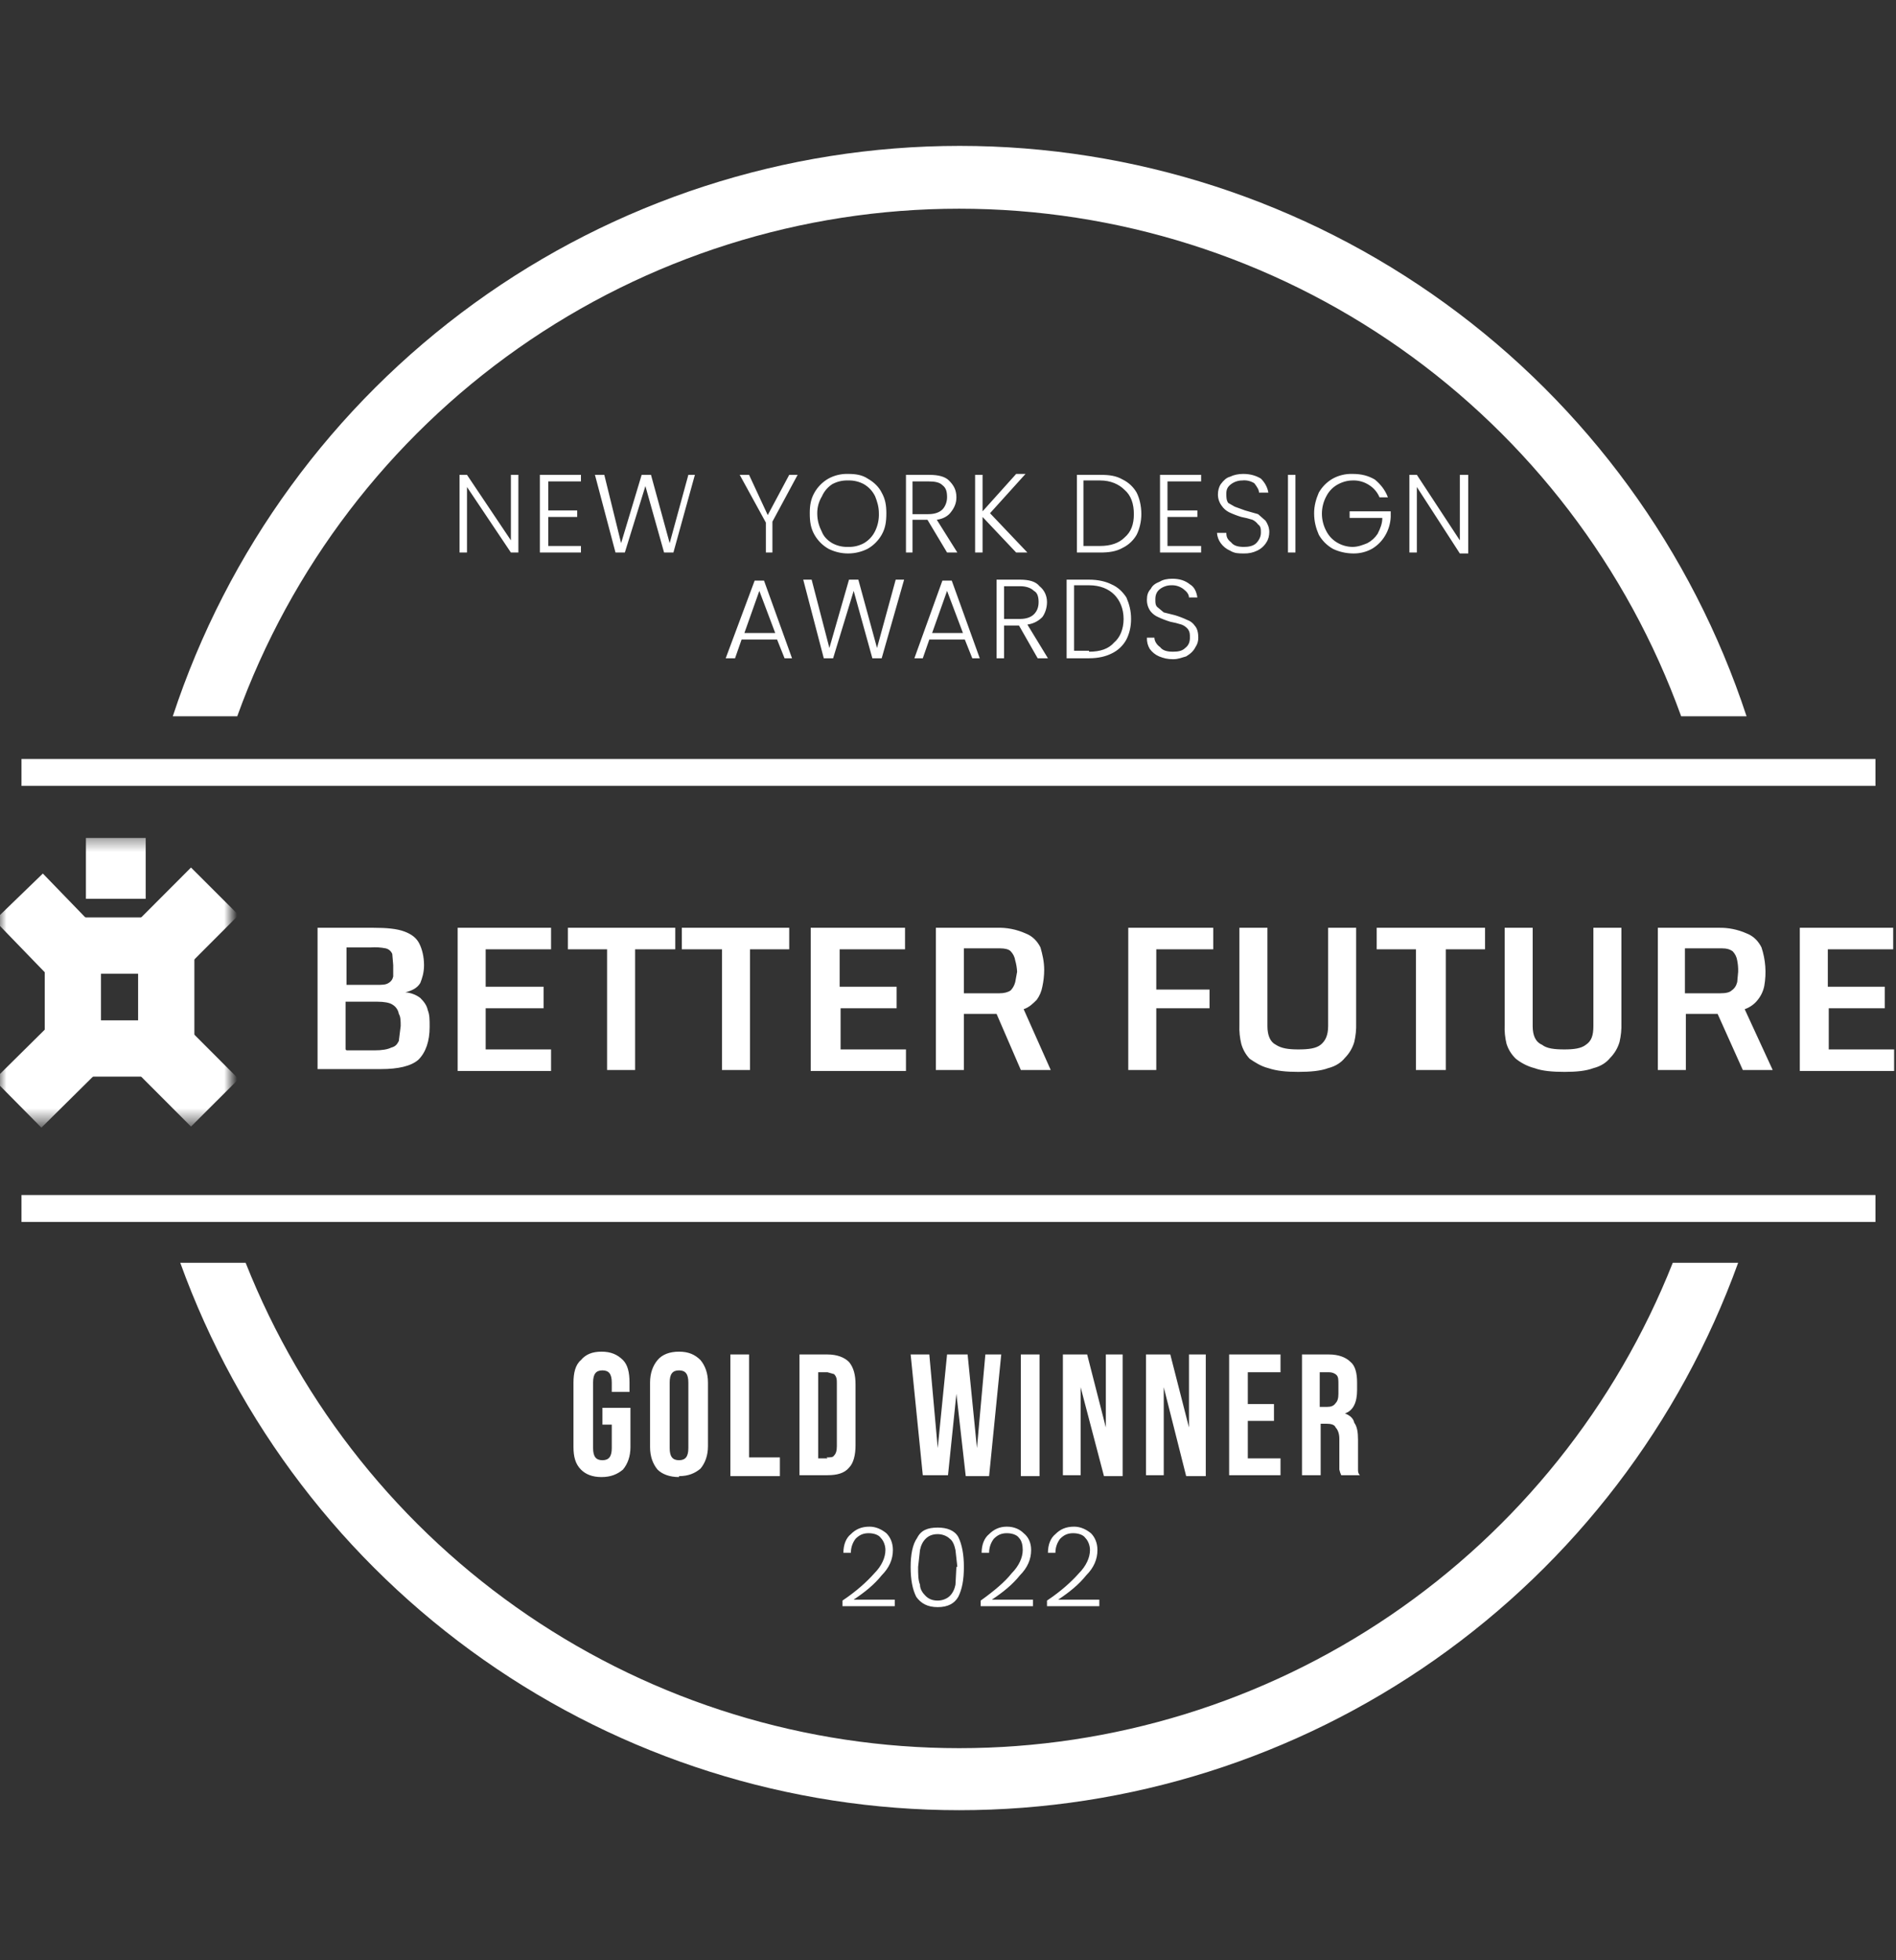 <svg width="148" height="153" viewBox="0 0 148 153" fill="none" xmlns="http://www.w3.org/2000/svg">
<rect x="0" y="0" width="148" height="153" fill="#333333" stroke="none"/>
<path d="M40.463 43.123H39.88L36.453 38.01V43.123H35.87V37.061H36.453L39.88 42.173V37.061H40.463V43.123ZM42.796 37.499V39.836H45.056V40.347H42.796V42.611H45.348V43.123H42.14V37.061H45.348V37.572H42.796V37.499ZM54.242 37.061L52.566 43.123H51.837L50.379 37.937L48.775 43.123H48.045L46.441 37.061H47.171L48.483 42.392L50.087 37.061H50.816L52.274 42.392L53.732 37.061H54.315H54.242ZM62.262 37.061L60.294 40.713V43.123H59.783V40.786L57.742 37.061H58.471L59.929 40.201L61.606 37.061H62.262ZM66.199 43.196C65.616 43.196 65.106 43.05 64.668 42.831C64.212 42.571 63.834 42.192 63.575 41.735C63.283 41.224 63.21 40.713 63.21 40.055C63.21 39.471 63.283 38.96 63.575 38.449C63.834 37.992 64.212 37.613 64.668 37.353C65.137 37.097 65.665 36.971 66.199 36.988C66.782 36.988 67.293 37.061 67.73 37.353C68.241 37.645 68.605 38.01 68.824 38.449C69.115 38.96 69.188 39.471 69.188 40.055C69.188 40.713 69.115 41.224 68.824 41.735C68.564 42.192 68.186 42.571 67.73 42.831C67.293 43.05 66.782 43.196 66.199 43.196ZM66.199 42.685C66.631 42.7 67.059 42.599 67.439 42.392C67.819 42.171 68.124 41.84 68.314 41.443C68.523 41.011 68.623 40.535 68.605 40.055C68.605 39.544 68.459 39.106 68.314 38.741C68.124 38.343 67.819 38.013 67.439 37.791C67.059 37.584 66.631 37.483 66.199 37.499C65.767 37.483 65.339 37.584 64.96 37.791C64.606 38.023 64.328 38.353 64.158 38.741C63.939 39.106 63.793 39.544 63.793 40.055C63.793 40.64 63.939 41.078 64.158 41.516C64.304 41.881 64.595 42.173 64.96 42.392C65.339 42.599 65.767 42.7 66.199 42.685ZM73.927 43.123L72.396 40.567H71.23V43.123H70.719V37.061H72.542C73.271 37.061 73.781 37.207 74.073 37.499C74.438 37.864 74.656 38.23 74.656 38.814C74.656 39.252 74.51 39.617 74.219 39.982C74 40.274 73.636 40.493 73.125 40.567L74.729 43.123H74H73.927ZM71.23 40.128H72.469C72.98 40.128 73.344 39.982 73.563 39.763C73.781 39.544 73.927 39.179 73.927 38.814C73.927 38.376 73.854 38.083 73.563 37.864C73.344 37.645 72.98 37.572 72.469 37.572H71.23V40.128ZM79.322 43.123L76.698 40.347V43.123H76.115V37.061H76.698V39.909L79.322 36.988H80.051L77.281 40.055L80.197 43.123H79.322ZM85.884 37.061C86.613 37.061 87.123 37.134 87.634 37.426C88.092 37.65 88.473 38.006 88.727 38.449C88.946 38.887 89.092 39.471 89.092 40.128C89.092 40.713 88.946 41.297 88.727 41.735C88.473 42.178 88.092 42.534 87.634 42.758C87.123 43.05 86.54 43.123 85.884 43.123H84.061V37.061H85.884ZM85.884 42.611C86.686 42.611 87.342 42.392 87.779 41.954C88.29 41.516 88.508 40.932 88.508 40.128C88.508 39.325 88.29 38.668 87.779 38.23C87.342 37.791 86.686 37.499 85.884 37.499H84.572V42.611H85.811H85.884ZM91.133 37.499V39.836H93.466V40.347H91.133V42.611H93.758V43.123H90.55V37.061H93.758V37.572H91.133V37.499ZM97.112 43.196C96.674 43.196 96.382 43.196 96.018 42.977C95.727 42.852 95.475 42.65 95.289 42.392C95.118 42.158 95.016 41.879 94.997 41.589H95.726C95.726 41.881 95.799 42.1 96.091 42.319C96.309 42.611 96.674 42.685 97.112 42.685C97.476 42.685 97.841 42.611 98.059 42.392C98.278 42.173 98.424 41.881 98.424 41.589C98.424 41.297 98.424 41.078 98.205 40.932C98.092 40.776 97.941 40.65 97.768 40.567C97.481 40.475 97.189 40.402 96.893 40.347C96.569 40.248 96.252 40.126 95.945 39.982C95.71 39.865 95.509 39.689 95.362 39.471C95.172 39.218 95.07 38.911 95.07 38.595C95.07 38.303 95.143 38.01 95.289 37.791C95.508 37.499 95.726 37.28 96.018 37.207C96.309 37.061 96.674 36.988 97.039 36.988C97.622 36.988 98.059 37.134 98.424 37.353C98.715 37.645 98.934 38.01 99.007 38.449H98.278C98.278 38.23 98.132 38.01 97.913 37.718C97.632 37.539 97.297 37.461 96.966 37.499C96.65 37.499 96.343 37.602 96.091 37.791C95.799 38.01 95.726 38.23 95.726 38.522C95.726 38.814 95.726 39.033 95.872 39.252L96.382 39.544L97.184 39.836L98.205 40.128L98.788 40.64C98.934 40.859 99.08 41.151 99.08 41.516C99.08 41.808 99.007 42.1 98.861 42.319C98.689 42.606 98.435 42.835 98.132 42.977C97.815 43.131 97.464 43.206 97.112 43.196ZM101.121 37.061V43.123H100.538V37.061H101.121ZM107.683 38.814C107.52 38.422 107.24 38.09 106.881 37.864C106.493 37.606 106.034 37.478 105.569 37.499C105.131 37.499 104.694 37.645 104.329 37.864C103.986 38.077 103.709 38.38 103.527 38.741C103.304 39.156 103.187 39.62 103.187 40.092C103.187 40.563 103.304 41.028 103.527 41.443C103.709 41.804 103.986 42.107 104.329 42.319C104.701 42.552 105.13 42.678 105.569 42.685C106.006 42.685 106.371 42.538 106.735 42.392C107.059 42.22 107.335 41.969 107.537 41.662C107.756 41.224 107.902 40.859 107.902 40.42H105.35V39.909H108.558V40.347C108.534 40.863 108.384 41.365 108.12 41.808C107.871 42.229 107.52 42.581 107.1 42.831C106.654 43.078 106.151 43.204 105.642 43.196C105.058 43.196 104.475 43.05 104.038 42.831C103.581 42.571 103.203 42.192 102.944 41.735C102.725 41.224 102.579 40.713 102.579 40.055C102.579 39.471 102.725 38.96 102.944 38.449C103.203 37.992 103.581 37.613 104.038 37.353C104.506 37.097 105.035 36.971 105.569 36.988C106.298 36.988 106.808 37.134 107.318 37.426C107.756 37.791 108.12 38.23 108.339 38.814H107.61H107.683ZM114.609 43.196H113.953L110.599 38.01V43.123H110.016V37.061H110.599L113.953 42.173V37.061H114.609V43.123V43.196ZM60.658 49.915H57.888L57.377 51.376H56.648L58.908 45.314H59.638L61.825 51.376H61.242L60.658 49.915ZM60.513 49.404L59.273 46.117L58.107 49.404H60.513ZM70.574 45.241L68.824 51.376H68.095L66.637 46.117L65.033 51.376H64.304L62.7 45.241H63.356L64.741 50.572L66.272 45.241H67.001L68.459 50.572L69.917 45.241H70.574ZM75.312 49.915H72.542L72.032 51.376H71.376L73.563 45.314H74.292L76.479 51.376H75.896L75.312 49.915ZM75.167 49.404L73.927 46.117L72.761 49.404H75.167ZM80.999 51.376L79.541 48.819H78.375V51.376H77.791V45.241H79.614C80.343 45.241 80.853 45.387 81.145 45.752C81.51 46.044 81.728 46.482 81.728 46.993C81.728 47.432 81.582 47.87 81.364 48.162C81.072 48.454 80.708 48.673 80.197 48.746L81.801 51.376H81.072H80.999ZM78.375 48.308H79.614C80.124 48.308 80.489 48.162 80.708 47.943C80.926 47.724 81.072 47.432 81.072 46.993C81.072 46.628 80.999 46.263 80.708 46.117C80.489 45.898 80.124 45.752 79.614 45.752H78.375V48.308ZM85.009 45.241C85.738 45.241 86.321 45.387 86.759 45.606C87.269 45.825 87.634 46.19 87.925 46.628C88.144 47.14 88.29 47.651 88.29 48.308C88.29 48.965 88.144 49.477 87.925 49.915C87.664 50.396 87.255 50.78 86.759 51.01C86.321 51.23 85.738 51.376 85.009 51.376H83.259V45.241H85.009ZM85.009 50.864C85.884 50.864 86.54 50.645 86.978 50.134C87.415 49.769 87.707 49.111 87.707 48.308C87.707 47.505 87.415 46.847 86.978 46.409C86.54 45.971 85.884 45.679 85.009 45.679H83.843V50.791H85.009V50.864ZM91.571 51.449C91.133 51.449 90.841 51.376 90.477 51.23C90.186 51.105 89.934 50.903 89.748 50.645C89.589 50.382 89.513 50.076 89.529 49.769H90.112C90.112 50.061 90.331 50.353 90.55 50.499C90.769 50.791 91.133 50.864 91.571 50.864C92.008 50.864 92.3 50.791 92.518 50.572C92.81 50.353 92.883 50.061 92.883 49.769C92.883 49.477 92.883 49.331 92.737 49.111C92.603 48.945 92.427 48.819 92.227 48.746C91.94 48.654 91.648 48.581 91.352 48.527C91.028 48.428 90.711 48.306 90.404 48.162C90.177 48.065 89.977 47.915 89.821 47.724C89.616 47.451 89.513 47.115 89.529 46.774C89.529 46.482 89.602 46.19 89.821 45.971C89.967 45.679 90.185 45.533 90.55 45.387C90.769 45.241 91.133 45.168 91.498 45.168C92.081 45.168 92.518 45.314 92.883 45.606C93.248 45.825 93.393 46.19 93.466 46.628H92.81C92.81 46.409 92.664 46.19 92.373 45.971C92.1 45.766 91.765 45.662 91.425 45.679C91.109 45.679 90.802 45.781 90.55 45.971C90.258 46.19 90.185 46.482 90.185 46.774C90.185 47.067 90.185 47.286 90.404 47.432L90.841 47.797L91.716 48.016C92.041 48.114 92.358 48.236 92.664 48.381C92.883 48.454 93.102 48.6 93.248 48.819C93.466 49.038 93.539 49.404 93.539 49.769C93.539 50.061 93.466 50.28 93.32 50.499C93.175 50.791 92.956 51.01 92.591 51.23C92.3 51.303 92.008 51.449 91.571 51.449ZM65.762 124.921C66.855 124.19 67.657 123.46 68.241 122.803C68.824 122.218 69.115 121.561 69.115 120.977C69.115 120.612 68.97 120.246 68.751 120.027C68.605 119.808 68.241 119.662 67.803 119.662C67.366 119.662 67.074 119.808 66.782 120.1C66.564 120.392 66.418 120.758 66.418 121.196H65.835C65.835 120.538 66.053 120.027 66.418 119.735C66.782 119.37 67.22 119.151 67.876 119.151C68.386 119.151 68.824 119.37 69.188 119.662C69.48 119.954 69.699 120.392 69.699 120.977C69.699 121.707 69.407 122.364 68.824 122.949C68.241 123.679 67.511 124.263 66.637 124.847H69.844V125.359H65.762V124.921ZM71.084 122.291C71.084 121.342 71.23 120.538 71.594 120.027C71.886 119.443 72.396 119.224 73.198 119.224C73.927 119.224 74.51 119.443 74.802 119.954C75.094 120.538 75.24 121.342 75.24 122.291C75.24 123.314 75.094 124.044 74.802 124.628C74.51 125.14 74 125.432 73.198 125.432C72.396 125.432 71.886 125.14 71.521 124.628C71.23 124.044 71.084 123.314 71.084 122.291ZM74.729 122.291L74.583 120.977C74.51 120.612 74.365 120.246 74.146 120.1C73.927 119.881 73.563 119.735 73.198 119.735C72.761 119.735 72.469 119.881 72.25 120.1C72.032 120.319 71.886 120.612 71.813 120.977L71.667 122.291C71.667 122.876 71.667 123.314 71.813 123.679C71.813 124.044 72.032 124.336 72.25 124.555C72.469 124.774 72.761 124.921 73.198 124.921C73.563 124.921 73.927 124.774 74.146 124.555C74.365 124.336 74.51 124.044 74.583 123.679L74.656 122.291H74.729ZM76.552 124.921C77.573 124.19 78.448 123.46 78.958 122.803C79.541 122.218 79.833 121.561 79.833 120.977C79.833 120.612 79.76 120.246 79.541 120.027C79.395 119.808 79.031 119.662 78.593 119.662C78.156 119.662 77.864 119.808 77.573 120.1C77.354 120.392 77.208 120.758 77.208 121.196H76.625C76.625 120.538 76.844 120.027 77.208 119.735C77.573 119.37 78.01 119.151 78.593 119.151C79.177 119.151 79.614 119.37 79.906 119.662C80.27 119.954 80.489 120.392 80.489 120.977C80.489 121.707 80.197 122.364 79.614 122.949C79.031 123.679 78.302 124.263 77.427 124.847H80.635V125.359H76.552V124.921ZM81.728 124.921C82.822 124.19 83.624 123.46 84.207 122.803C84.79 122.218 85.082 121.561 85.082 120.977C85.082 120.612 84.936 120.246 84.717 120.027C84.572 119.808 84.207 119.662 83.77 119.662C83.332 119.662 83.041 119.808 82.749 120.1C82.53 120.392 82.384 120.758 82.384 121.196H81.801C81.801 120.538 82.02 120.027 82.384 119.735C82.749 119.37 83.186 119.151 83.843 119.151C84.353 119.151 84.79 119.37 85.155 119.662C85.447 119.954 85.665 120.392 85.665 120.977C85.665 121.707 85.374 122.364 84.79 122.949C84.207 123.679 83.478 124.263 82.603 124.847H85.811V125.359H81.728V124.921Z" fill="white"/>
<path fill-rule="evenodd" clip-rule="evenodd" d="M130.575 98.557C126.146 109.734 118.468 119.32 108.537 126.075C98.606 132.829 86.878 136.44 74.874 136.44C62.871 136.44 51.143 132.829 41.212 126.075C31.281 119.32 23.603 109.734 19.174 98.557H14.071C18.595 111.074 26.86 121.891 37.739 129.535C48.619 137.18 61.585 141.281 74.874 141.281C88.164 141.281 101.13 137.18 112.01 129.535C122.889 121.891 131.154 111.074 135.678 98.557H130.575ZM18.518 55.906C22.708 44.3 30.366 34.27 40.45 27.181C50.535 20.093 62.555 16.289 74.874 16.289C87.194 16.289 99.214 20.093 109.299 27.181C119.383 34.27 127.041 44.3 131.231 55.906H136.335C132.077 42.953 123.848 31.677 112.819 23.683C101.79 15.689 88.524 11.386 74.911 11.386C61.298 11.386 48.032 15.689 37.003 23.683C25.974 31.677 17.745 42.953 13.487 55.906H18.591H18.518Z" fill="white"/>
<path d="M46.952 115.281C46.223 115.281 45.712 115.062 45.348 114.696C44.91 114.258 44.765 113.674 44.765 112.944V107.904C44.765 107.174 44.91 106.517 45.348 106.151C45.712 105.713 46.223 105.494 46.952 105.494C47.681 105.494 48.191 105.713 48.629 106.151C48.993 106.517 49.139 107.101 49.139 107.904V108.635H47.754V107.904C47.754 107.247 47.535 106.955 47.025 106.955C46.514 106.955 46.296 107.247 46.296 107.904V113.017C46.296 113.674 46.514 113.966 47.025 113.966C47.535 113.966 47.754 113.674 47.754 113.017V111.191H47.025V109.876H49.212V112.944C49.212 113.674 48.993 114.258 48.629 114.696C48.191 115.062 47.681 115.281 46.952 115.281ZM53.003 115.281C52.274 115.281 51.691 115.062 51.326 114.696C50.962 114.258 50.743 113.674 50.743 112.944V107.904C50.743 107.174 50.962 106.59 51.326 106.151C51.691 105.713 52.274 105.494 53.003 105.494C53.732 105.494 54.242 105.713 54.68 106.151C55.044 106.59 55.263 107.174 55.263 107.904V112.871C55.263 113.601 55.044 114.185 54.68 114.623C54.242 114.989 53.732 115.208 53.003 115.208V115.281ZM53.003 113.966C53.513 113.966 53.732 113.674 53.732 113.017V107.904C53.732 107.247 53.513 106.955 53.003 106.955C52.493 106.955 52.274 107.247 52.274 107.904V113.017C52.274 113.674 52.493 113.966 53.003 113.966ZM57.013 105.713H58.471V113.747H60.877V115.208H57.013V105.713ZM62.335 105.713H64.595C65.324 105.713 65.907 105.932 66.272 106.298C66.637 106.736 66.782 107.32 66.782 108.05V112.798C66.782 113.528 66.637 114.185 66.272 114.55C65.907 114.989 65.324 115.135 64.595 115.135H62.408V105.713H62.335ZM64.522 113.747C64.814 113.747 65.033 113.747 65.106 113.601C65.251 113.455 65.324 113.236 65.324 112.871V107.977C65.324 107.685 65.324 107.466 65.106 107.247L64.595 107.101H63.866V113.82H64.595L64.522 113.747ZM71.084 105.713H72.542L73.198 113.017L73.927 105.713H75.531L76.26 113.017L76.916 105.713H78.156L77.208 115.208H75.385L74.656 108.781L74 115.135H72.032L71.084 105.713ZM79.687 105.713H81.145V115.208H79.687V105.713ZM82.968 105.713H84.863L86.321 111.41V105.713H87.634V115.208H86.175L84.353 108.269V115.135H82.968V105.713ZM89.529 105.713H91.352L92.81 111.41V105.713H94.122V115.208H92.591L90.841 108.269V115.135H89.456V105.713H89.529ZM95.945 105.713H99.955V107.101H97.403V109.584H99.445V110.899H97.403V113.82H99.955V115.135H95.945V105.713ZM101.559 105.713H103.746C104.475 105.713 105.058 105.932 105.423 106.298C105.787 106.59 105.933 107.174 105.933 107.904V108.489C105.933 109.438 105.642 110.095 104.985 110.314C105.35 110.46 105.642 110.68 105.714 111.045C105.933 111.337 106.006 111.775 106.006 112.359V114.696C106.006 114.842 106.006 114.989 106.152 115.135H104.694C104.63 114.994 104.581 114.847 104.548 114.696V112.286C104.548 111.848 104.402 111.556 104.256 111.41C104.183 111.191 103.892 111.118 103.527 111.118H103.09V115.135H101.632V105.713H101.559ZM103.6 109.803C103.892 109.803 104.11 109.73 104.256 109.511C104.402 109.365 104.475 109.146 104.475 108.781V108.05C104.475 107.685 104.475 107.466 104.329 107.32C104.183 107.174 103.965 107.101 103.746 107.101H103.017V109.803H103.6Z" fill="white"/>
<mask id="mask0_9420_49656" style="mask-type:luminance" maskUnits="userSpaceOnUse" x="0" y="65" width="19" height="23">
<path d="M0 65.4H18.008V87.53H0V65.4Z" fill="white"/>
</mask>
<g mask="url(#mask0_9420_49656)">
<path d="M5.687 73.799H12.977V81.832H5.687V73.799Z" stroke="white" stroke-width="4.392"/>
<path d="M1.458 70.003L6.051 74.75M12.102 81.396L16.768 86.07M16.768 69.564L10.79 75.553M7.436 80.154L1.385 86.143" stroke="white" stroke-width="5.252"/>
<path d="M6.707 65.4H11.373V70.148H6.707V65.4Z" fill="white"/>
</g>
<path d="M24.788 83.512V72.411H29.163C30.183 72.411 30.985 72.484 31.568 72.703C32.152 72.922 32.516 73.214 32.735 73.652C32.954 74.09 33.099 74.675 33.099 75.332C33.099 75.916 32.954 76.354 32.808 76.72C32.589 77.085 32.224 77.304 31.641 77.45C32.064 77.48 32.47 77.632 32.808 77.888C33.099 78.18 33.318 78.472 33.391 78.838C33.537 79.203 33.537 79.568 33.537 80.152C33.537 81.248 33.245 82.124 32.662 82.708C32.079 83.22 31.058 83.439 29.746 83.439H24.788V83.512ZM27.048 76.866H29.381C29.819 76.866 30.11 76.866 30.329 76.72C30.424 76.667 30.506 76.594 30.569 76.505C30.632 76.417 30.674 76.315 30.694 76.208V75.332L30.621 74.456C30.577 74.347 30.508 74.25 30.419 74.174C30.33 74.098 30.224 74.044 30.11 74.017C29.726 73.941 29.334 73.916 28.944 73.944H27.048V76.866ZM27.048 81.978H29.235C29.819 81.978 30.256 81.905 30.548 81.759C30.839 81.686 30.985 81.54 31.131 81.248L31.277 80.079C31.277 79.714 31.277 79.349 31.131 79.13C31.106 78.977 31.048 78.832 30.959 78.706C30.871 78.579 30.755 78.475 30.621 78.399C30.402 78.253 29.964 78.18 29.454 78.18H26.975V81.905L27.048 81.978ZM35.797 72.411H43.015V74.09H37.911V77.012H42.431V78.692H37.911V81.905H43.015V83.585H35.724V72.411H35.797ZM47.389 83.512V74.09H44.327V72.411H52.711V74.09H49.576V83.512H47.389ZM56.357 83.512V74.09H53.222V72.411H61.606V74.09H58.544V83.512H56.357ZM63.356 72.411H70.646V74.09H65.543V77.012H69.99V78.692H65.616V81.905H70.719V83.585H63.283V72.411H63.356ZM73.052 83.512V72.411H77.791C78.568 72.382 79.341 72.532 80.051 72.849C80.634 73.068 80.999 73.506 81.218 73.944C81.364 74.456 81.509 75.04 81.509 75.697C81.507 76.139 81.459 76.58 81.364 77.012C81.297 77.381 81.147 77.731 80.926 78.034C80.634 78.326 80.343 78.618 79.905 78.764L82.02 83.512H79.687L77.791 79.13H75.239V83.512H73.052ZM75.239 77.523H78.01C78.374 77.523 78.666 77.45 78.885 77.304C79.03 77.158 79.176 76.939 79.249 76.647L79.395 75.843C79.38 75.546 79.331 75.252 79.249 74.967C79.208 74.691 79.08 74.435 78.885 74.236C78.739 74.09 78.447 74.017 78.083 74.017H75.239V77.523ZM87.998 72.411H94.705V74.09H90.258V77.231H94.414V78.692H90.258V83.512H88.071V72.411H87.998ZM101.34 83.658C100.392 83.658 99.663 83.585 99.007 83.366C98.424 83.22 97.986 82.927 97.549 82.635C97.238 82.305 97.013 81.904 96.892 81.467C96.776 80.989 96.727 80.497 96.747 80.006V72.411H98.934V80.079C98.934 80.809 99.153 81.321 99.59 81.54C100.027 81.832 100.611 81.905 101.34 81.905C102.142 81.905 102.725 81.832 103.09 81.54C103.454 81.248 103.673 80.809 103.673 80.079V72.411H105.86V79.86C105.875 80.351 105.826 80.842 105.714 81.321C105.578 81.789 105.328 82.216 104.985 82.562C104.693 82.927 104.256 83.22 103.673 83.366C103.09 83.585 102.288 83.658 101.34 83.658ZM110.526 83.512V74.09H107.464V72.411H115.921V74.09H112.859V83.512H110.672H110.526ZM122.118 83.658C121.17 83.658 120.368 83.585 119.785 83.366C119.202 83.22 118.692 82.927 118.327 82.635C117.99 82.313 117.739 81.912 117.598 81.467C117.481 80.989 117.432 80.497 117.452 80.006V72.411H119.639V80.079C119.639 80.809 119.858 81.321 120.368 81.54C120.733 81.832 121.316 81.905 122.118 81.905C122.847 81.905 123.43 81.832 123.795 81.54C124.232 81.248 124.378 80.809 124.378 80.079V72.411H126.565V79.86C126.581 80.351 126.532 80.842 126.42 81.321C126.284 81.789 126.033 82.216 125.691 82.562C125.399 82.927 124.961 83.22 124.378 83.366C123.795 83.585 123.066 83.658 122.118 83.658ZM129.409 83.512V72.411H134.148C134.9 72.393 135.647 72.543 136.335 72.849C136.918 73.068 137.283 73.506 137.501 73.944C137.821 74.909 137.896 75.938 137.72 76.939C137.643 77.34 137.467 77.717 137.21 78.034C136.991 78.326 136.627 78.618 136.189 78.764L138.376 83.512H136.043L134.075 79.13H131.596V83.512H129.409ZM131.596 77.523H134.293C134.731 77.523 135.023 77.45 135.168 77.304C135.387 77.158 135.533 76.939 135.606 76.647L135.679 75.843C135.688 75.549 135.663 75.255 135.606 74.967C135.565 74.691 135.437 74.435 135.241 74.236C135.023 74.09 134.804 74.017 134.439 74.017H131.523V77.523H131.596ZM140.491 72.411H147.781V74.09H142.678V77.012H147.125V78.692H142.751V81.905H147.854V83.585H140.491V72.411Z" fill="white"/>
<path d="M1.677 60.286H146.396M1.677 94.32H146.396" stroke="white" stroke-width="2.101"/>
</svg>
